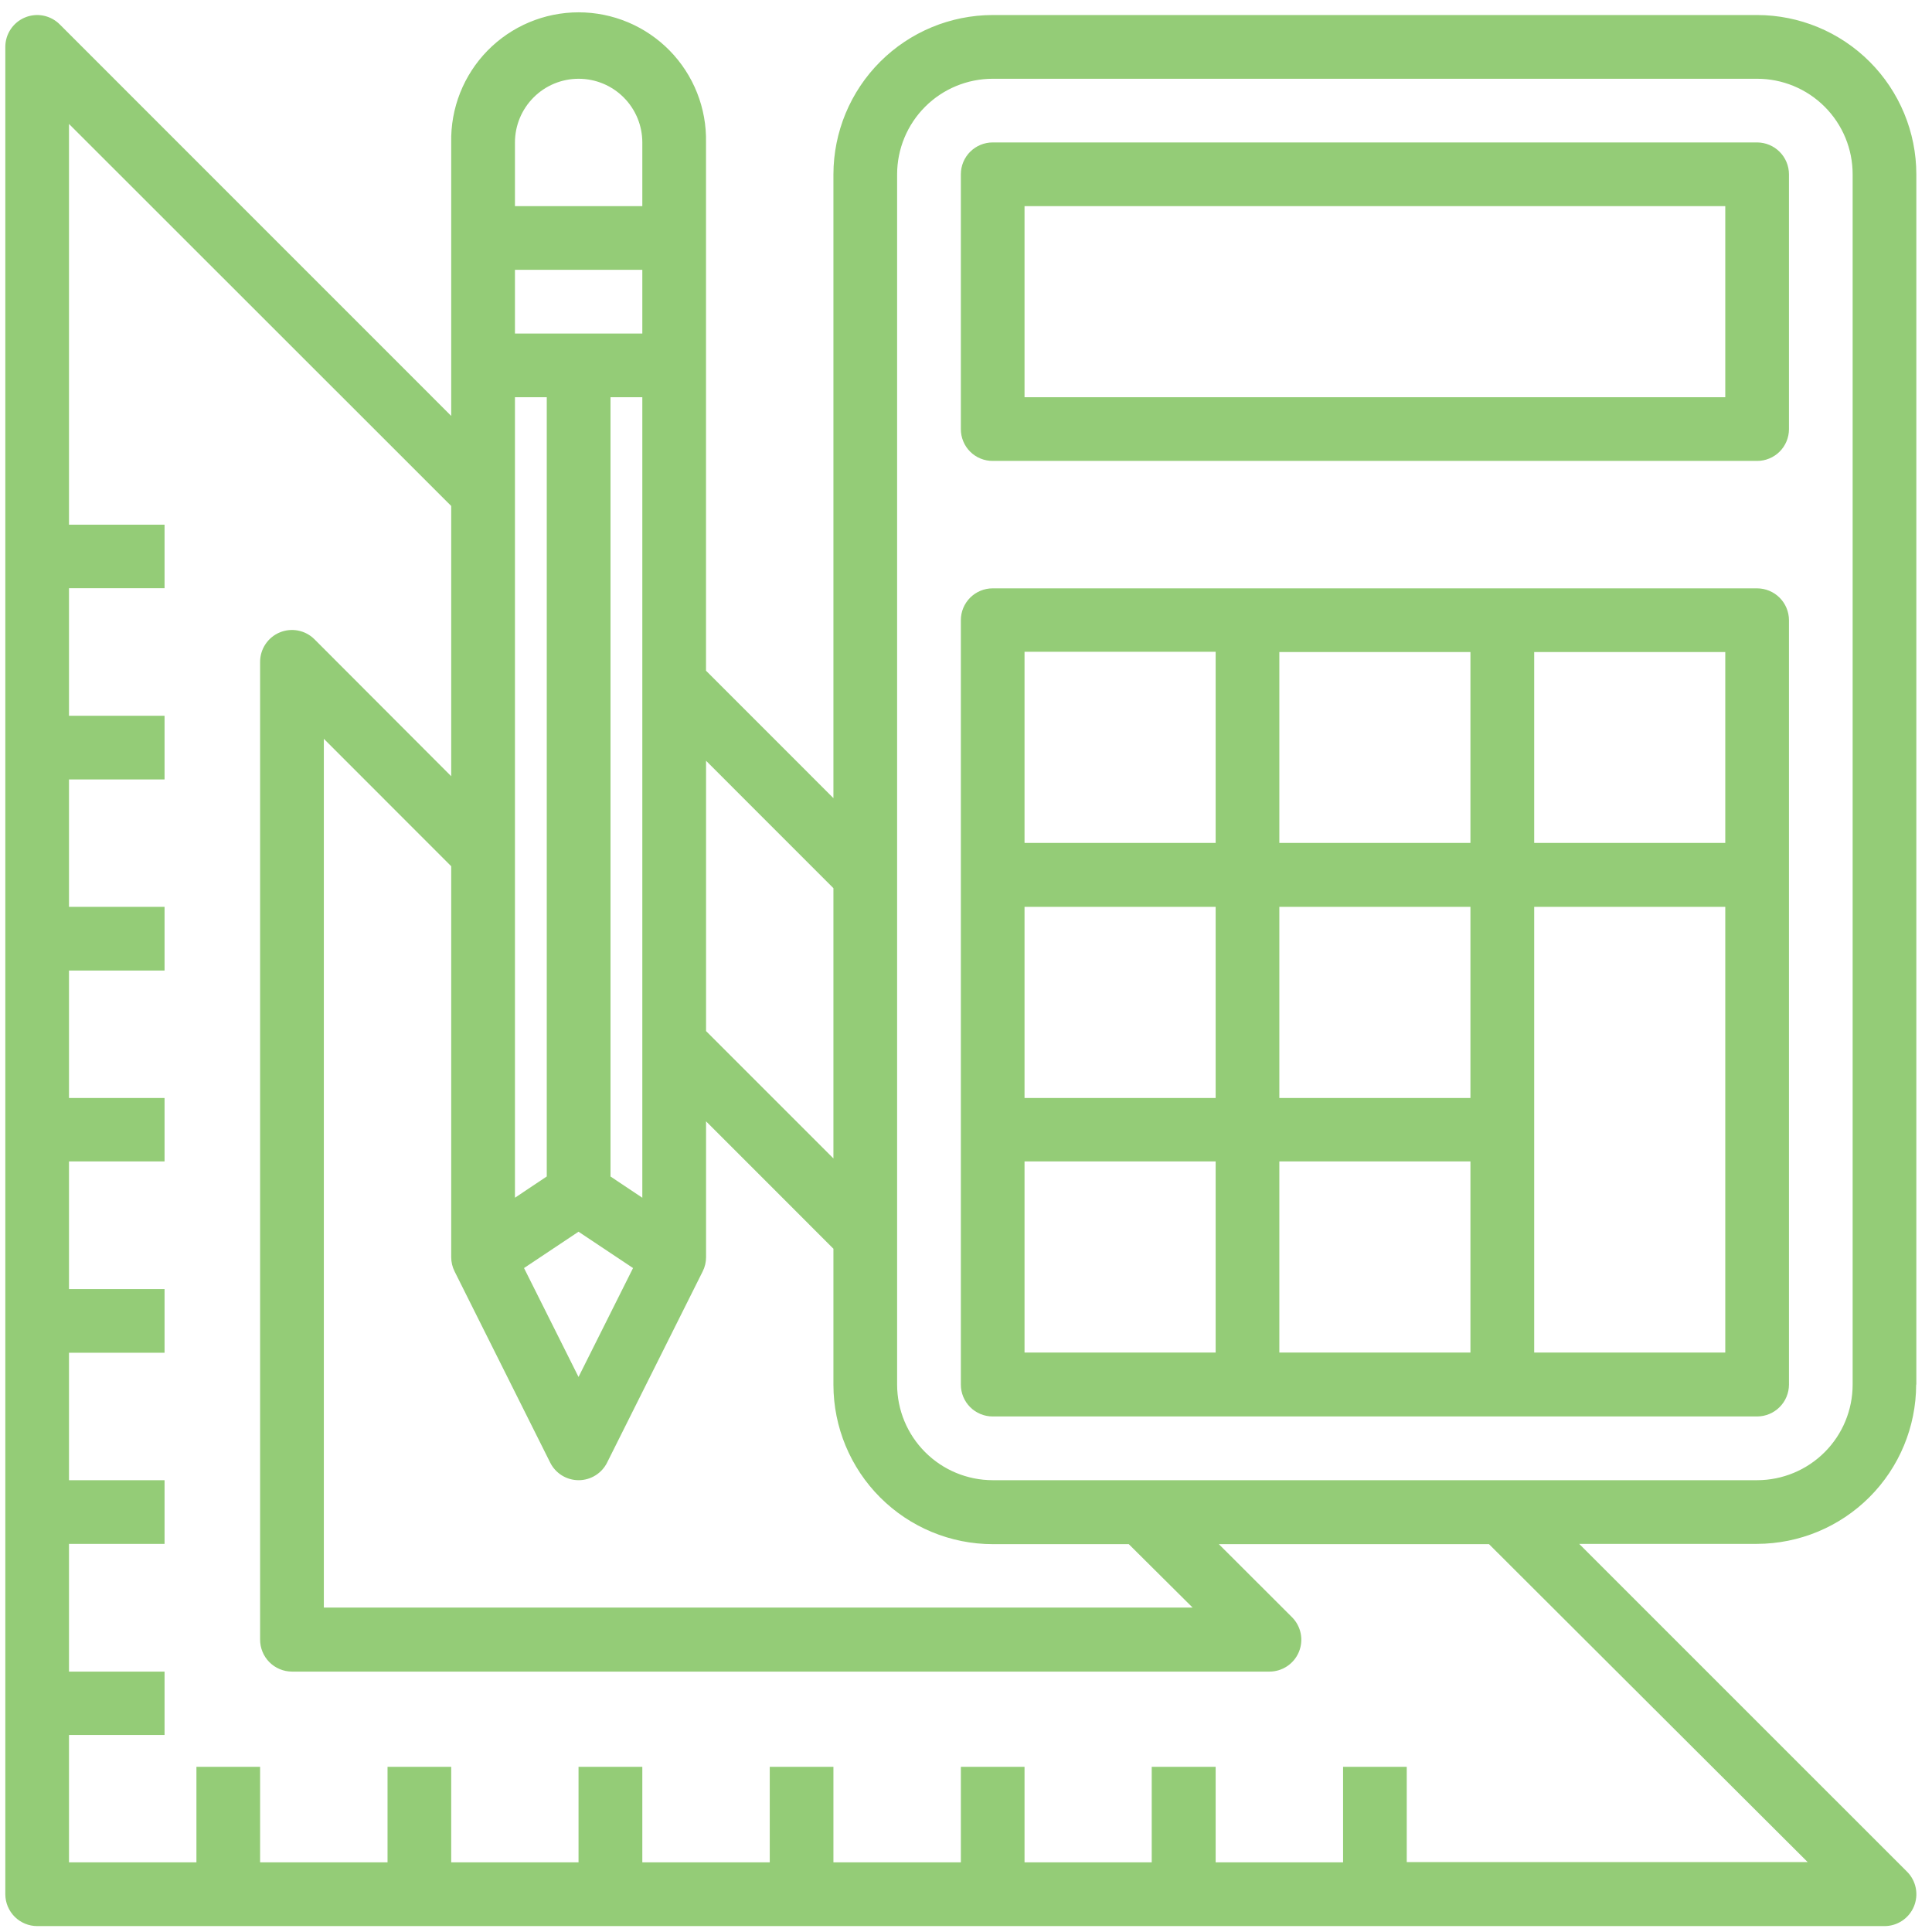 <svg width="121" height="121" viewBox="0 0 121 121" fill="none" xmlns="http://www.w3.org/2000/svg">
<path d="M120.019 86.719V10.914C120.016 8.27 118.964 5.735 117.095 3.865C115.225 1.995 112.69 0.944 110.046 0.941H62.17C59.527 0.946 56.993 1.998 55.123 3.867C53.254 5.736 52.202 8.27 52.197 10.914V49.987L44.217 42.006V8.921C44.239 7.859 44.05 6.803 43.659 5.816C43.268 4.828 42.684 3.928 41.941 3.169C41.197 2.41 40.31 1.807 39.331 1.395C38.352 0.984 37.3 0.772 36.238 0.772C35.176 0.772 34.124 0.984 33.145 1.395C32.166 1.807 31.279 2.41 30.535 3.169C29.792 3.928 29.208 4.828 28.817 5.816C28.427 6.803 28.237 7.859 28.259 8.921V26.049L3.74 1.526C3.461 1.247 3.105 1.057 2.718 0.98C2.331 0.903 1.93 0.943 1.565 1.094C1.201 1.245 0.889 1.5 0.67 1.829C0.45 2.157 0.333 2.542 0.333 2.937L0.333 118.634C0.334 119.163 0.545 119.67 0.919 120.045C1.293 120.419 1.8 120.629 2.329 120.63H118.026C118.421 120.63 118.807 120.513 119.135 120.293C119.463 120.074 119.718 119.762 119.869 119.398C120.02 119.033 120.06 118.632 119.983 118.245C119.906 117.858 119.716 117.502 119.437 117.223L98.903 96.692H110.031C112.676 96.689 115.212 95.636 117.082 93.766C118.952 91.896 120.004 89.361 120.008 86.716L120.019 86.719ZM56.186 10.914C56.188 9.328 56.819 7.807 57.941 6.685C59.063 5.564 60.584 4.934 62.17 4.933H110.046C110.832 4.932 111.61 5.087 112.336 5.387C113.062 5.687 113.722 6.128 114.277 6.683C114.833 7.239 115.274 7.898 115.575 8.624C115.875 9.35 116.03 10.128 116.03 10.914V86.719C116.029 88.306 115.399 89.828 114.276 90.95C113.154 92.072 111.633 92.703 110.046 92.704H62.17C60.584 92.701 59.063 92.07 57.942 90.948C56.82 89.826 56.188 88.306 56.186 86.719V10.914ZM74.692 100.681H20.282V46.271L28.259 54.252V78.739C28.259 79.048 28.332 79.353 28.471 79.629L34.456 91.598C34.621 91.93 34.875 92.21 35.19 92.405C35.505 92.6 35.869 92.704 36.24 92.704C36.611 92.704 36.974 92.6 37.289 92.405C37.605 92.21 37.859 91.93 38.024 91.598L44.008 79.629C44.148 79.353 44.221 79.048 44.22 78.739V70.227L52.197 78.208V86.737C52.202 89.382 53.255 91.916 55.125 93.785C56.995 95.655 59.53 96.707 62.174 96.71H70.696L74.692 100.681ZM40.228 24.879V75.013L38.236 73.684V24.879H40.228ZM36.233 77.141L39.647 79.417L36.233 86.238L32.819 79.417L36.233 77.141ZM40.228 20.89H32.251V16.898H40.228V20.89ZM32.251 24.879H34.244V73.681L32.251 75.013V24.879ZM52.197 55.627V72.553L44.22 64.576V47.646L52.197 55.627ZM32.251 8.921C32.251 7.864 32.672 6.849 33.42 6.101C34.167 5.353 35.182 4.933 36.24 4.933C37.298 4.933 38.312 5.353 39.06 6.101C39.808 6.849 40.228 7.864 40.228 8.921V12.91H32.251V8.921ZM113.212 116.62H88.104V110.654H84.116V116.638H76.135V110.654H72.132V116.638H64.166V110.654H60.178V116.638H52.197V110.654H48.209V116.638H40.228V110.654H36.233V116.638H28.259V110.654H24.271V116.638H16.29V110.654H12.302V116.638H4.321V108.661H10.306V104.691H4.321V96.692H10.306V92.704H4.321V84.723H10.306V80.735H4.321V72.74H10.306V68.766H4.321V60.785H10.306V56.797H4.321V48.817H10.306V44.828H4.321V36.84H10.306V32.859H4.321V7.762L28.259 31.689V48.616L19.697 40.039C19.418 39.76 19.062 39.57 18.675 39.493C18.287 39.416 17.886 39.456 17.521 39.608C17.156 39.759 16.845 40.015 16.626 40.344C16.407 40.672 16.29 41.059 16.29 41.454V102.677C16.288 102.94 16.339 103.201 16.438 103.445C16.537 103.689 16.683 103.91 16.868 104.097C17.053 104.285 17.274 104.433 17.517 104.535C17.759 104.637 18.02 104.69 18.283 104.691H79.506C79.901 104.691 80.286 104.573 80.614 104.354C80.942 104.135 81.198 103.823 81.349 103.458C81.5 103.094 81.54 102.693 81.463 102.306C81.386 101.919 81.196 101.563 80.917 101.284L76.336 96.71H93.256L113.212 116.62Z" fill="#5BB12F" fill-opacity="0.65"/>
<path d="M62.17 28.867H110.046C110.308 28.868 110.567 28.816 110.809 28.716C111.052 28.617 111.272 28.47 111.457 28.285C111.642 28.1 111.79 27.88 111.89 27.638C111.99 27.396 112.042 27.137 112.042 26.875V10.914C112.04 10.385 111.829 9.879 111.455 9.506C111.081 9.132 110.574 8.922 110.046 8.921H62.17C61.908 8.921 61.649 8.973 61.408 9.073C61.166 9.173 60.946 9.32 60.761 9.505C60.576 9.69 60.429 9.91 60.329 10.151C60.229 10.393 60.178 10.652 60.178 10.914V26.875C60.177 27.137 60.228 27.396 60.328 27.638C60.427 27.881 60.574 28.101 60.759 28.286C60.944 28.471 61.164 28.618 61.407 28.717C61.649 28.817 61.908 28.868 62.17 28.867V28.867ZM64.166 12.91H108.053V24.879H64.166V12.91Z" fill="#5BB12F" fill-opacity="0.65"/>
<path d="M62.17 88.712H110.046C110.574 88.711 111.081 88.501 111.455 88.127C111.829 87.754 112.04 87.248 112.042 86.719V38.844C112.041 38.315 111.83 37.807 111.456 37.433C111.082 37.059 110.575 36.849 110.046 36.848H62.17C61.908 36.848 61.649 36.899 61.407 37C61.165 37.1 60.945 37.247 60.76 37.432C60.575 37.618 60.428 37.838 60.328 38.08C60.228 38.322 60.177 38.582 60.178 38.844V86.719C60.178 86.981 60.229 87.24 60.329 87.482C60.429 87.724 60.576 87.943 60.761 88.128C60.946 88.313 61.166 88.46 61.408 88.56C61.649 88.66 61.908 88.712 62.17 88.712ZM92.093 68.766H80.124V56.797H92.093V68.766ZM76.135 68.766H64.166V56.797H76.135V68.766ZM64.166 72.74H76.135V84.709H64.166V72.74ZM80.124 72.74H92.093V84.709H80.124V72.74ZM108.053 84.709H96.085V56.797H108.053V84.709ZM108.053 52.791H96.085V40.836H108.053V52.791ZM92.093 52.791H80.124V40.836H92.093V52.791ZM64.166 40.822H76.135V52.791H64.166V40.822Z" fill="#5BB12F" fill-opacity="0.65"/>
</svg>
